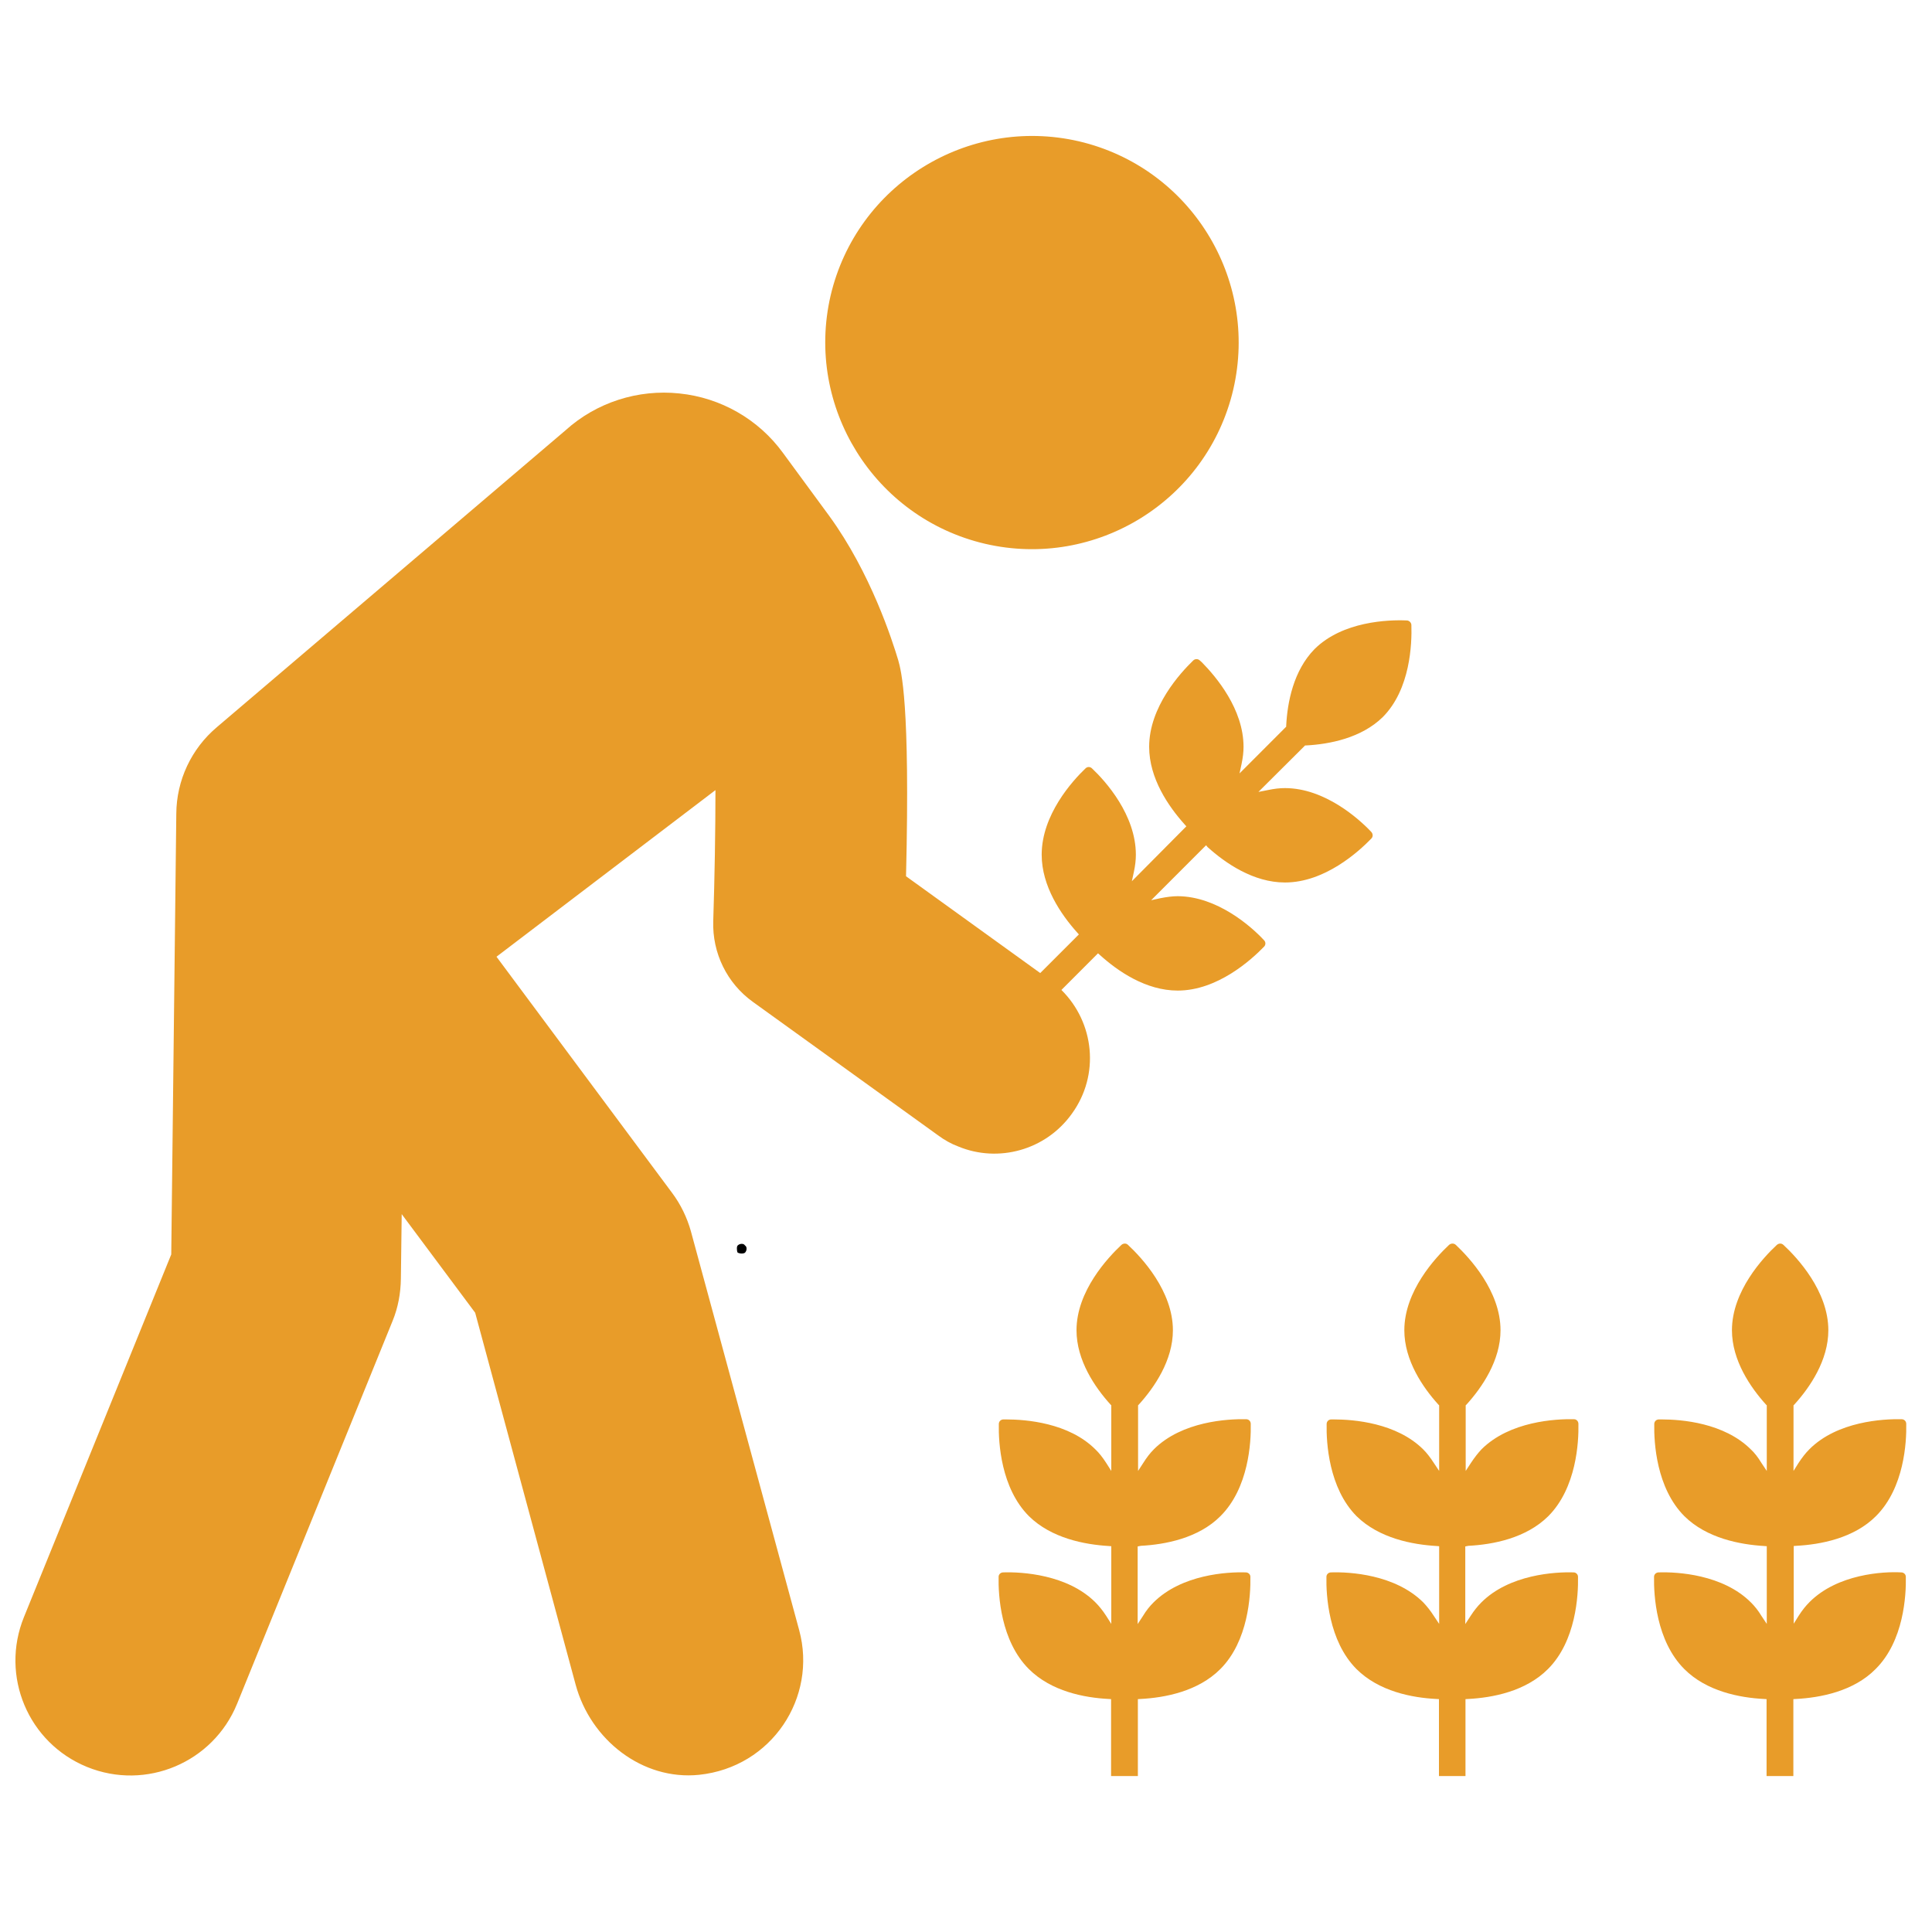<svg xmlns="http://www.w3.org/2000/svg" xmlns:xlink="http://www.w3.org/1999/xlink" width="50" zoomAndPan="magnify" viewBox="0 0 37.5 37.5" height="50" preserveAspectRatio="xMidYMid meet" version="1.0"><defs><g/><clipPath id="f68865b28d"><path d="M 16 2.242 L 25 2.242 L 25 11 L 16 11 Z M 16 2.242 " clip-rule="nonzero"/></clipPath><clipPath id="21d7e6a39e"><path d="M 19 24 L 25 24 L 25 34.809 L 19 34.809 Z M 19 24 " clip-rule="nonzero"/></clipPath><clipPath id="99602e5cf2"><path d="M 0 7 L 28 7 L 28 34.809 L 0 34.809 Z M 0 7 " clip-rule="nonzero"/></clipPath><clipPath id="62f58902ae"><path d="M 25 24 L 31 24 L 31 34.809 L 25 34.809 Z M 25 24 " clip-rule="nonzero"/></clipPath><clipPath id="dc489820fe"><path d="M 32 24 L 37 24 L 37 34.809 L 32 34.809 Z M 32 24 " clip-rule="nonzero"/></clipPath></defs><g clip-path="url(#f68865b28d)"><path fill="#e89c29" d="M 19.121 10.555 C 21.277 11.055 23.434 9.715 23.938 7.559 C 24.438 5.402 23.098 3.246 20.938 2.742 C 18.781 2.246 16.625 3.586 16.121 5.742 C 15.625 7.895 16.965 10.051 19.121 10.555 Z M 19.121 10.555 " fill-opacity="1" fill-rule="nonzero"/></g><g clip-path="url(#21d7e6a39e)"><path fill="#e89c29" d="M 22.145 30.004 C 22.609 29.98 23.262 29.859 23.691 29.426 C 24.238 28.879 24.285 27.992 24.277 27.637 C 24.277 27.586 24.238 27.547 24.188 27.547 C 23.832 27.539 22.945 27.586 22.398 28.129 C 22.324 28.203 22.258 28.289 22.191 28.395 L 22.09 28.551 L 22.09 27.277 L 22.105 27.262 C 22.406 26.93 22.766 26.406 22.766 25.82 C 22.766 25.059 22.16 24.41 21.895 24.164 C 21.863 24.129 21.805 24.129 21.766 24.164 C 21.504 24.41 20.895 25.059 20.895 25.82 C 20.895 26.406 21.254 26.93 21.555 27.262 L 21.57 27.277 L 21.57 28.551 L 21.473 28.398 C 21.402 28.289 21.336 28.203 21.262 28.133 C 20.746 27.617 19.918 27.551 19.531 27.551 C 19.512 27.551 19.492 27.551 19.477 27.551 C 19.426 27.551 19.387 27.59 19.387 27.641 C 19.379 27.996 19.426 28.883 19.973 29.43 C 20.41 29.859 21.055 29.98 21.52 30.008 L 21.57 30.012 L 21.57 31.52 L 21.473 31.367 C 21.402 31.258 21.336 31.176 21.262 31.102 C 20.719 30.559 19.832 30.508 19.473 30.52 C 19.422 30.52 19.383 30.559 19.383 30.605 C 19.375 30.961 19.422 31.848 19.969 32.395 C 20.406 32.832 21.051 32.953 21.52 32.977 L 21.566 32.98 L 21.566 34.473 L 22.086 34.473 L 22.086 32.98 L 22.137 32.977 C 22.605 32.953 23.254 32.832 23.688 32.395 C 24.23 31.852 24.277 30.965 24.27 30.605 C 24.27 30.559 24.23 30.52 24.18 30.52 C 23.824 30.508 22.938 30.559 22.391 31.102 C 22.316 31.176 22.25 31.258 22.184 31.367 L 22.082 31.523 L 22.082 30.016 Z M 22.145 30.004 " fill-opacity="1" fill-rule="nonzero"/></g><g clip-path="url(#99602e5cf2)"><path fill="#e89c29" d="M 23.438 16.441 C 23.785 16.754 24.328 17.129 24.941 17.129 C 25.715 17.129 26.371 16.531 26.617 16.277 C 26.652 16.242 26.652 16.188 26.617 16.148 C 26.375 15.891 25.711 15.297 24.941 15.297 C 24.836 15.297 24.734 15.309 24.605 15.336 L 24.426 15.371 L 25.332 14.469 L 25.352 14.469 C 25.801 14.445 26.422 14.328 26.84 13.918 C 27.379 13.375 27.406 12.488 27.395 12.133 C 27.395 12.086 27.352 12.043 27.305 12.043 C 26.945 12.027 26.059 12.059 25.516 12.598 C 25.105 13.016 24.988 13.633 24.965 14.086 L 24.965 14.105 L 24.059 15.012 L 24.098 14.832 C 24.125 14.703 24.137 14.598 24.137 14.496 C 24.137 13.762 23.602 13.133 23.328 12.855 C 23.312 12.84 23.301 12.832 23.289 12.82 C 23.254 12.785 23.195 12.785 23.16 12.82 C 22.906 13.066 22.305 13.723 22.305 14.496 C 22.305 15.109 22.68 15.652 22.992 16 L 23.027 16.039 L 21.969 17.105 L 22.008 16.926 C 22.035 16.801 22.047 16.691 22.047 16.59 C 22.047 15.816 21.457 15.16 21.195 14.914 C 21.16 14.879 21.105 14.879 21.07 14.914 C 20.812 15.16 20.219 15.816 20.219 16.59 C 20.219 17.203 20.594 17.75 20.906 18.098 L 20.941 18.137 L 20.191 18.887 L 17.586 17.008 C 17.668 13.629 17.492 13.023 17.434 12.812 C 17.32 12.434 16.902 11.121 16.094 10.012 L 15.199 8.793 C 14.723 8.137 13.988 7.719 13.188 7.637 C 12.383 7.551 11.574 7.812 10.977 8.352 L 4.211 14.113 C 3.715 14.531 3.426 15.145 3.422 15.793 L 3.324 24.348 L 0.465 31.387 C 0 32.531 0.547 33.832 1.691 34.297 C 2.836 34.762 4.137 34.211 4.602 33.07 L 7.621 25.637 C 7.727 25.379 7.777 25.102 7.781 24.82 L 7.797 23.566 L 9.223 25.48 L 11.172 32.695 C 11.461 33.77 12.469 34.562 13.57 34.449 C 14.98 34.301 15.867 32.949 15.512 31.641 L 13.41 23.898 C 13.336 23.633 13.211 23.375 13.047 23.156 L 9.637 18.57 L 13.887 15.336 C 13.887 16.113 13.871 17.047 13.844 17.879 C 13.824 18.496 14.109 19.086 14.617 19.449 L 18.211 22.039 C 18.332 22.129 18.465 22.203 18.602 22.254 C 19.375 22.574 20.297 22.328 20.805 21.617 C 21.352 20.863 21.242 19.848 20.602 19.215 L 21.312 18.504 L 21.352 18.539 C 21.699 18.852 22.242 19.227 22.859 19.227 C 23.633 19.227 24.289 18.629 24.535 18.375 C 24.57 18.34 24.57 18.285 24.535 18.25 C 24.293 17.988 23.629 17.398 22.859 17.395 C 22.754 17.395 22.648 17.41 22.523 17.434 L 22.344 17.473 L 23.41 16.406 Z M 23.438 16.441 " fill-opacity="1" fill-rule="nonzero"/></g><g clip-path="url(#62f58902ae)"><path fill="#e89c29" d="M 28.504 30.004 C 28.973 29.98 29.621 29.859 30.055 29.426 C 30.598 28.879 30.645 27.992 30.637 27.637 C 30.637 27.586 30.598 27.547 30.551 27.547 C 30.195 27.539 29.305 27.586 28.758 28.129 C 28.688 28.203 28.621 28.289 28.551 28.395 L 28.449 28.551 L 28.449 27.277 L 28.465 27.262 C 28.766 26.93 29.125 26.406 29.125 25.82 C 29.125 25.059 28.52 24.41 28.258 24.164 C 28.223 24.129 28.164 24.129 28.125 24.164 C 27.863 24.41 27.258 25.059 27.258 25.82 C 27.258 26.406 27.617 26.93 27.918 27.262 L 27.934 27.277 L 27.934 28.551 L 27.832 28.398 C 27.762 28.289 27.695 28.203 27.625 28.133 C 27.105 27.617 26.277 27.551 25.891 27.551 C 25.871 27.551 25.855 27.551 25.84 27.551 C 25.789 27.551 25.75 27.59 25.75 27.641 C 25.742 27.996 25.789 28.883 26.332 29.43 C 26.77 29.859 27.414 29.98 27.883 30.008 L 27.934 30.012 L 27.934 31.52 L 27.832 31.367 C 27.762 31.258 27.695 31.176 27.625 31.102 C 27.078 30.559 26.195 30.508 25.836 30.52 C 25.785 30.52 25.746 30.559 25.746 30.605 C 25.738 30.961 25.785 31.848 26.328 32.395 C 26.766 32.832 27.41 32.953 27.879 32.977 L 27.93 32.98 L 27.93 34.473 L 28.445 34.473 L 28.445 32.98 L 28.496 32.977 C 28.965 32.953 29.613 32.832 30.047 32.395 C 30.59 31.852 30.637 30.965 30.629 30.605 C 30.629 30.559 30.59 30.52 30.543 30.52 C 30.188 30.508 29.297 30.559 28.754 31.102 C 28.68 31.176 28.613 31.258 28.543 31.367 L 28.441 31.523 L 28.441 30.016 Z M 28.504 30.004 " fill-opacity="1" fill-rule="nonzero"/></g><g clip-path="url(#dc489820fe)"><path fill="#e89c29" d="M 35.125 31.094 C 35.051 31.168 34.984 31.25 34.914 31.359 L 34.816 31.516 L 34.816 30.008 L 34.867 30.004 C 35.332 29.98 35.984 29.859 36.414 29.426 C 36.961 28.879 37.008 27.992 37 27.637 C 37 27.586 36.961 27.547 36.91 27.547 C 36.555 27.539 35.664 27.586 35.121 28.129 C 35.047 28.203 34.98 28.289 34.91 28.395 L 34.812 28.551 L 34.812 27.277 L 34.828 27.262 C 35.129 26.93 35.488 26.406 35.488 25.82 C 35.488 25.059 34.883 24.41 34.617 24.164 C 34.582 24.129 34.527 24.129 34.488 24.164 C 34.223 24.41 33.617 25.059 33.617 25.82 C 33.617 26.406 33.977 26.93 34.277 27.262 L 34.293 27.277 L 34.293 28.551 L 34.191 28.398 C 34.125 28.289 34.059 28.203 33.984 28.133 C 33.465 27.617 32.641 27.551 32.254 27.551 C 32.234 27.551 32.215 27.551 32.199 27.551 C 32.148 27.551 32.109 27.59 32.109 27.641 C 32.102 27.996 32.148 28.883 32.695 29.43 C 33.129 29.859 33.777 29.98 34.242 30.008 L 34.293 30.012 L 34.293 31.52 L 34.191 31.367 C 34.125 31.258 34.059 31.176 33.984 31.102 C 33.441 30.559 32.555 30.508 32.195 30.52 C 32.145 30.52 32.105 30.559 32.105 30.605 C 32.098 30.961 32.145 31.848 32.691 32.395 C 33.125 32.832 33.773 32.953 34.238 32.977 L 34.289 32.98 L 34.289 34.473 L 34.809 34.473 L 34.809 32.98 L 34.859 32.977 C 35.324 32.953 35.977 32.832 36.406 32.395 C 36.953 31.852 37 30.965 36.992 30.605 C 36.992 30.559 36.953 30.52 36.902 30.52 C 36.555 30.5 35.668 30.551 35.125 31.094 Z M 35.125 31.094 " fill-opacity="1" fill-rule="nonzero"/></g><g fill="#000000" fill-opacity="1"><g transform="translate(14.241, 24.315)"><g><path d="M 0.062 -0.078 C 0.062 -0.109 0.066 -0.129 0.078 -0.141 C 0.098 -0.16 0.125 -0.172 0.156 -0.172 C 0.188 -0.172 0.207 -0.16 0.219 -0.141 C 0.238 -0.129 0.25 -0.109 0.25 -0.078 C 0.25 -0.047 0.238 -0.02 0.219 0 C 0.207 0.008 0.188 0.016 0.156 0.016 C 0.125 0.016 0.098 0.008 0.078 0 C 0.066 -0.02 0.062 -0.047 0.062 -0.078 Z M 0.062 -0.078 "/></g></g></g></svg>